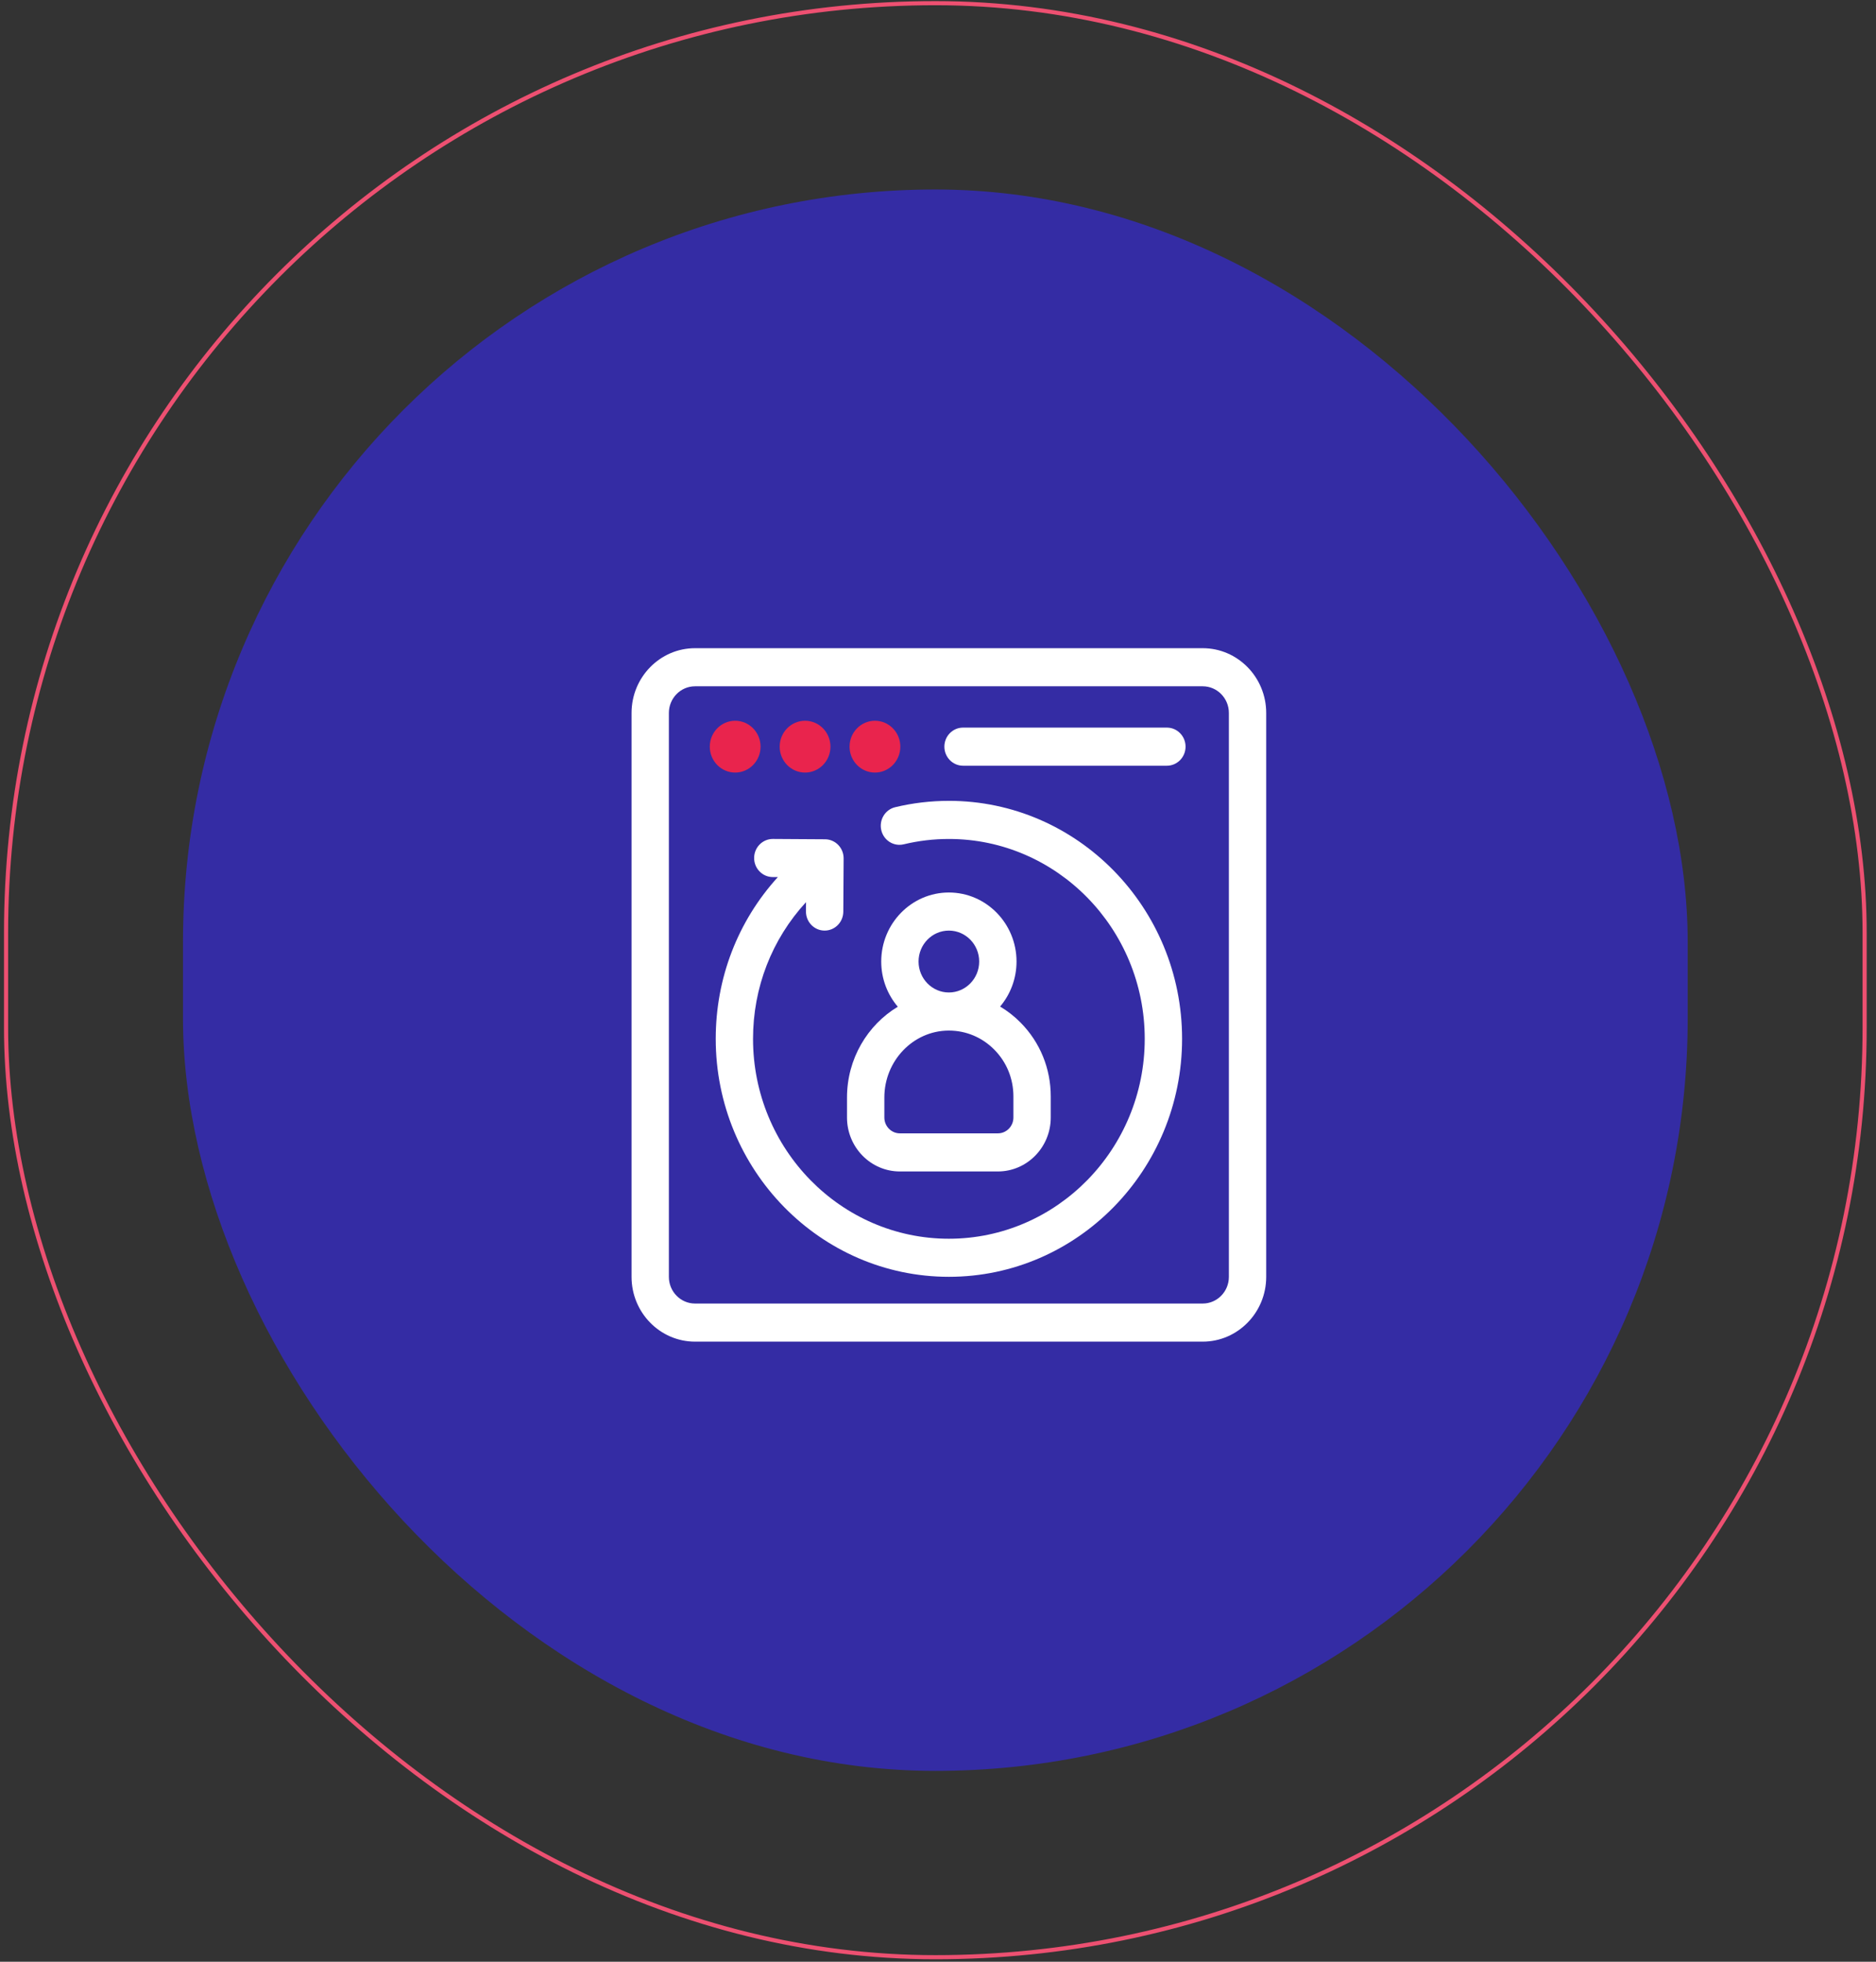 <svg width="176" height="184" viewBox="0 0 176 184" fill="none" xmlns="http://www.w3.org/2000/svg">
<rect x="0" y="0" width="176" height="184" fill="#333333" stroke="none"/>
<rect x="17.168" y="17.774" width="141.166" height="148.326" rx="70.583" fill="#342CA4"/>
<rect x="0.569" y="0.297" width="174.364" height="183.279" rx="87.182" stroke="#ED5071" stroke-width="0.388"/>
<path d="M112.837 60.797H65.204C61.922 60.797 59.25 63.523 59.25 66.872V119.764C59.25 123.113 61.922 125.839 65.204 125.839H112.837C116.119 125.839 118.791 123.113 118.791 119.764V66.872C118.791 63.523 116.119 60.797 112.837 60.797ZM115.289 119.764C115.289 121.143 114.189 122.265 112.837 122.265H65.204C63.852 122.265 62.752 121.143 62.752 119.764V66.872C62.752 65.493 63.852 64.371 65.204 64.371H112.837C114.189 64.371 115.289 65.493 115.289 66.872V119.764Z" fill="white"/>
<path d="M68.972 72.463C70.287 72.463 71.353 71.375 71.353 70.033C71.353 68.691 70.287 67.603 68.972 67.603C67.656 67.603 66.59 68.691 66.59 70.033C66.59 71.375 67.656 72.463 68.972 72.463Z" fill="#E9244D"/>
<path d="M75.528 72.463C76.844 72.463 77.91 71.375 77.91 70.033C77.91 68.691 76.844 67.603 75.528 67.603C74.213 67.603 73.147 68.691 73.147 70.033C73.147 71.375 74.213 72.463 75.528 72.463Z" fill="#E9244D"/>
<path d="M82.085 72.463C83.4 72.463 84.466 71.375 84.466 70.033C84.466 68.691 83.4 67.603 82.085 67.603C80.769 67.603 79.703 68.691 79.703 70.033C79.703 71.375 80.769 72.463 82.085 72.463Z" fill="#E9244D"/>
<path d="M109.473 68.246H90.349C89.382 68.246 88.598 69.046 88.598 70.033C88.598 71.019 89.382 71.82 90.349 71.82H109.473C110.44 71.82 111.225 71.019 111.225 70.033C111.225 69.046 110.44 68.246 109.473 68.246Z" fill="white"/>
<path d="M89.021 75.116C87.319 75.116 85.624 75.316 83.981 75.712C83.039 75.938 82.456 76.902 82.678 77.862C82.899 78.823 83.842 79.418 84.785 79.192C86.165 78.86 87.589 78.691 89.021 78.691C99.153 78.691 107.395 87.101 107.395 97.439C107.395 107.777 99.153 116.187 89.021 116.187C78.889 116.187 70.647 107.777 70.647 97.439C70.647 92.633 72.409 88.105 75.618 84.617L75.612 85.489C75.607 86.475 76.386 87.28 77.354 87.285H77.365C78.328 87.285 79.111 86.492 79.116 85.509L79.146 80.517C79.151 79.53 78.372 78.726 77.404 78.72L72.512 78.69H72.501C71.538 78.69 70.755 79.483 70.75 80.467C70.744 81.453 71.523 82.258 72.491 82.264L72.976 82.266C69.21 86.405 67.147 91.758 67.147 97.436C67.147 109.744 76.96 119.758 89.022 119.758C101.085 119.758 110.899 109.744 110.899 97.436C110.899 85.128 101.085 75.115 89.022 75.115L89.021 75.116Z" fill="white"/>
<path d="M84.424 109.877H93.618C96.353 109.877 98.578 107.607 98.578 104.817V102.84C98.578 100.221 97.575 97.764 95.753 95.92C95.168 95.326 94.52 94.822 93.827 94.409C94.785 93.274 95.367 91.8 95.367 90.187C95.367 86.616 92.52 83.712 89.02 83.712C85.521 83.712 82.674 86.616 82.674 90.187C82.674 91.807 83.261 93.289 84.229 94.426C81.384 96.137 79.463 99.317 79.463 102.94V104.817C79.463 107.607 81.688 109.877 84.422 109.877H84.424ZM89.02 87.285C90.588 87.285 91.864 88.586 91.864 90.187C91.864 91.788 90.589 93.089 89.02 93.089C87.451 93.089 86.176 91.788 86.176 90.187C86.176 88.586 87.451 87.285 89.02 87.285ZM82.967 102.94C82.967 99.503 85.662 96.687 88.975 96.663H89.022C90.631 96.663 92.144 97.299 93.286 98.456C94.441 99.623 95.075 101.182 95.075 102.84V104.817C95.075 105.636 94.421 106.303 93.618 106.303H84.424C83.621 106.303 82.967 105.636 82.967 104.817V102.94Z" fill="white"/>
</svg>
